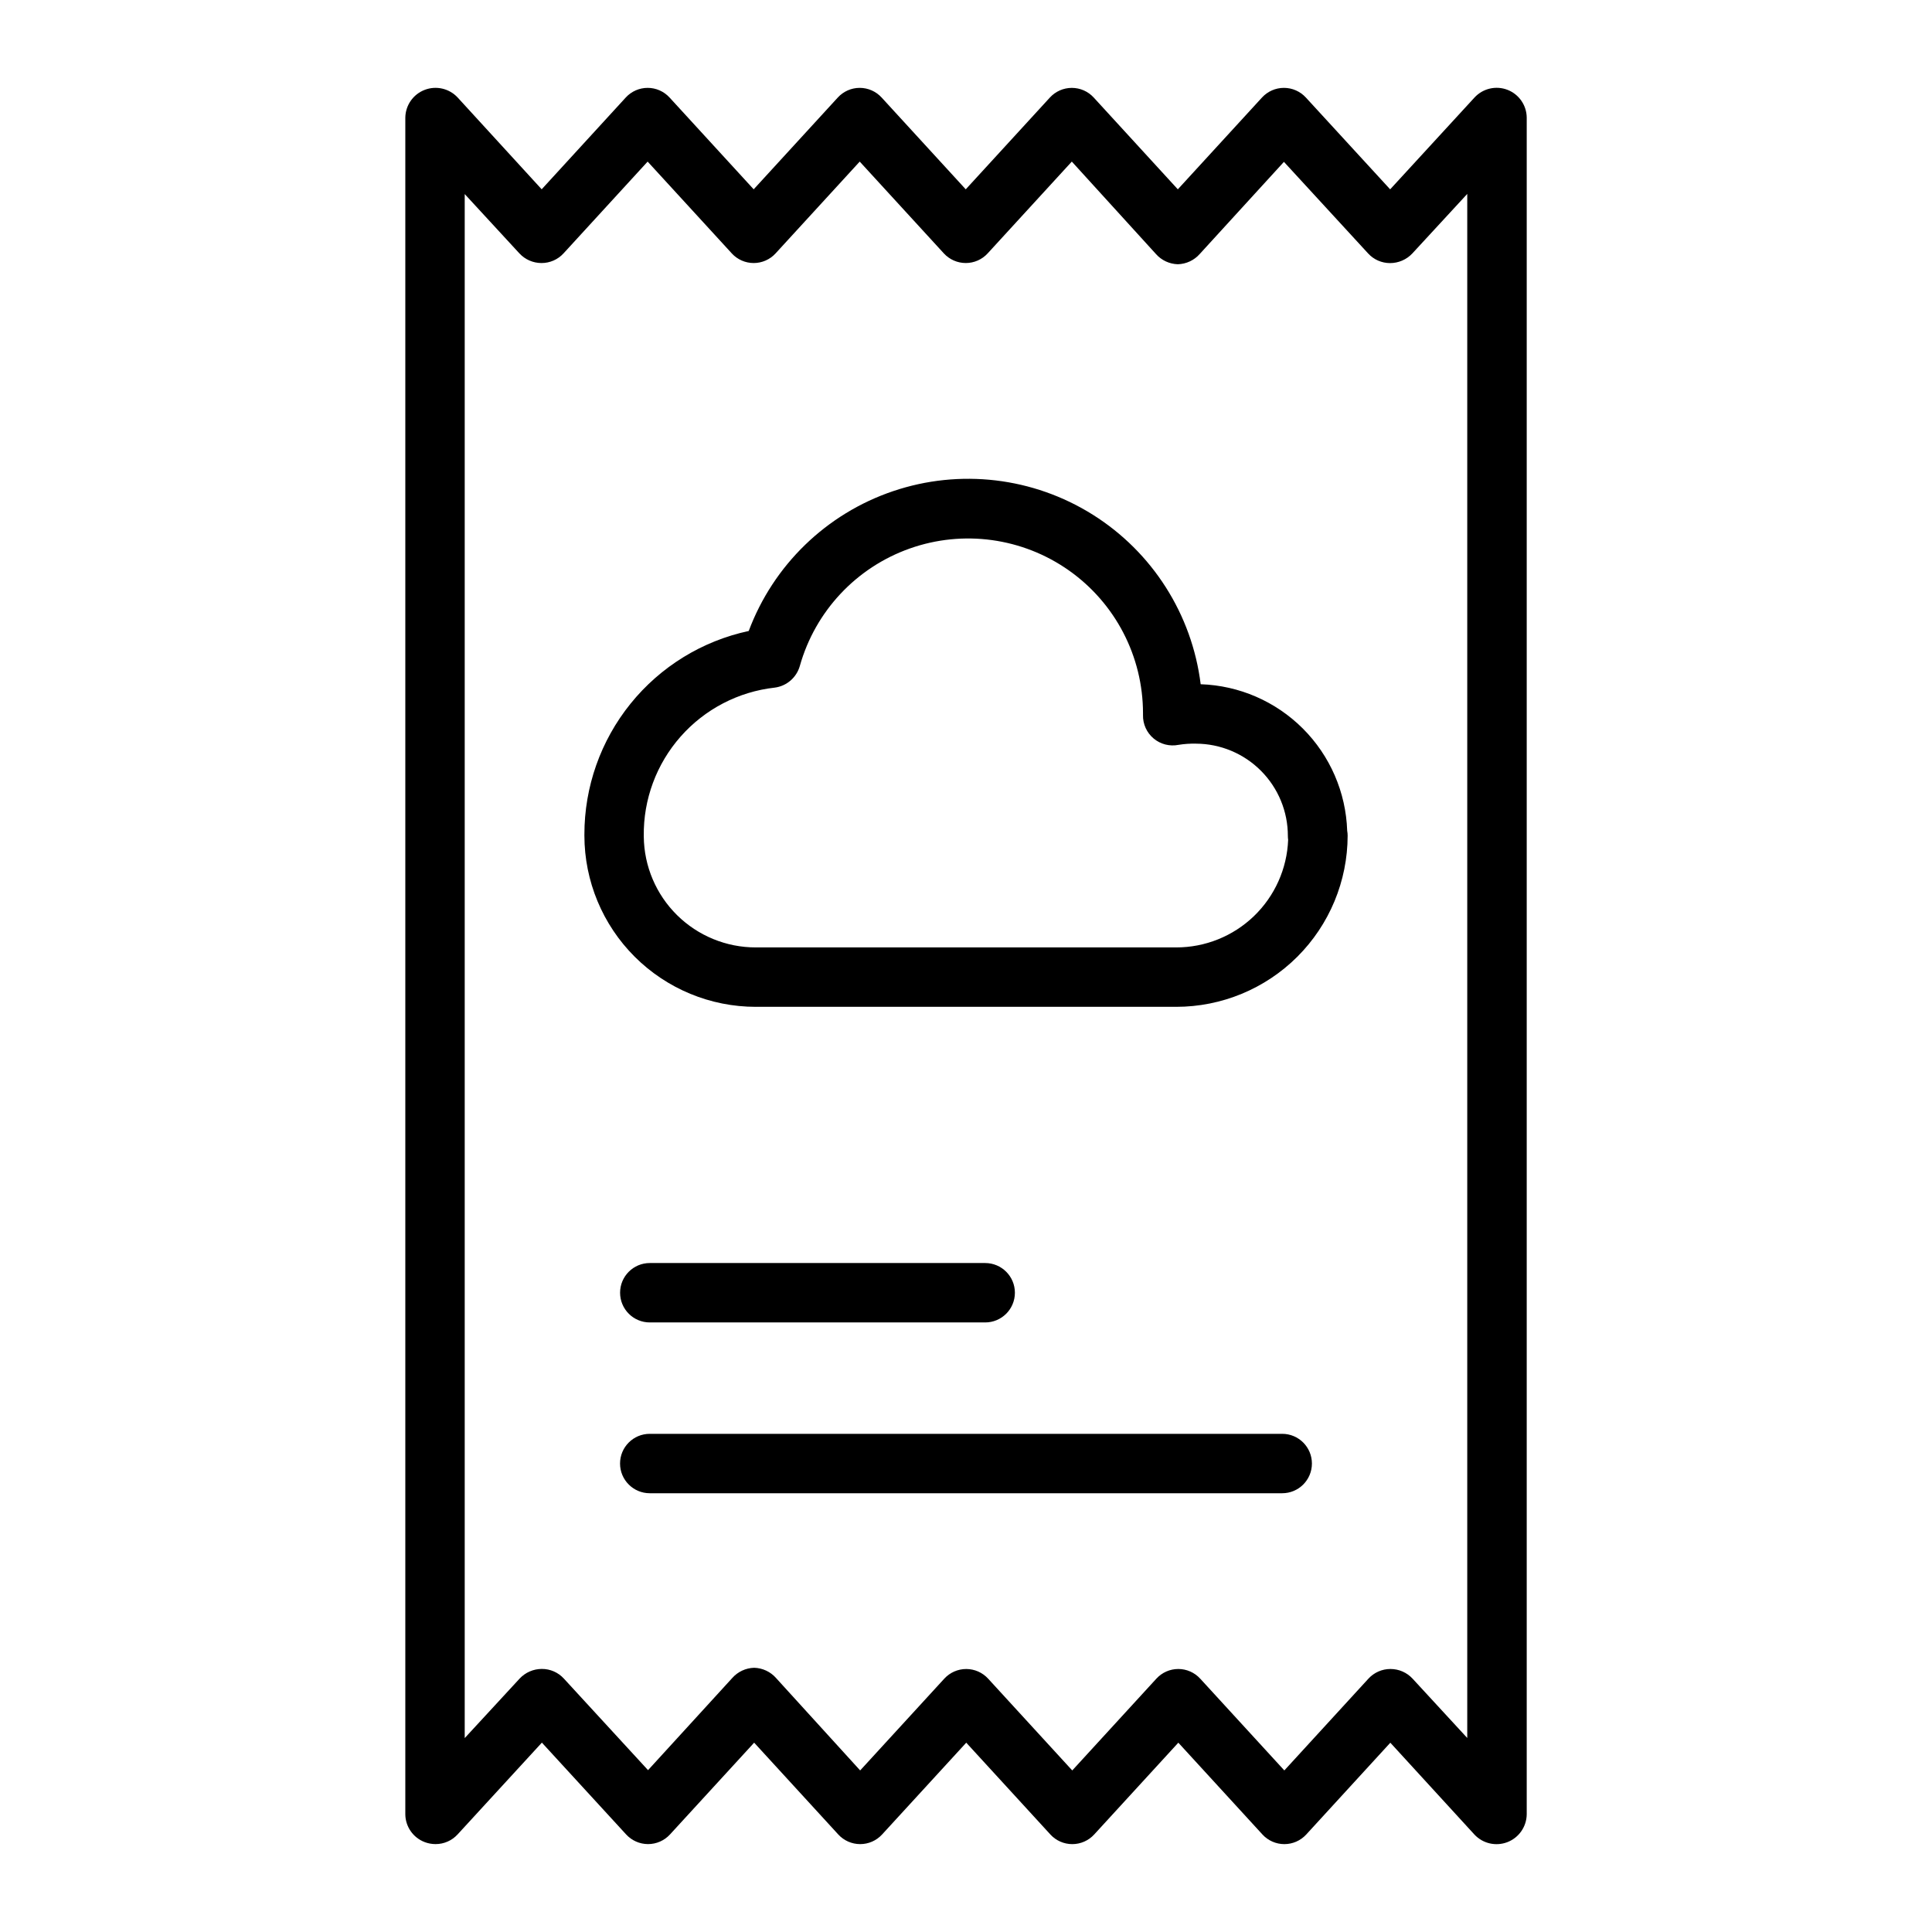 <?xml version="1.0" encoding="UTF-8"?>
<!-- Uploaded to: ICON Repo, www.svgrepo.com, Generator: ICON Repo Mixer Tools -->
<svg fill="#000000" width="800px" height="800px" version="1.1" viewBox="144 144 512 512" xmlns="http://www.w3.org/2000/svg">
 <g>
  <path d="m316.2 494.46h88.883c4.348 0 7.875-3.523 7.875-7.871s-3.527-7.871-7.875-7.871h-88.883c-4.348 0-7.871 3.523-7.871 7.871s3.523 7.871 7.871 7.871z"/>
  <path d="m483.8 523.98h-167.61c-4.348 0-7.871 3.523-7.871 7.871 0 4.348 3.523 7.871 7.871 7.871h167.61c4.348 0 7.871-3.523 7.871-7.871 0-4.348-3.523-7.871-7.871-7.871z"/>
  <path d="m256.53 632.17c0.926 0.355 1.91 0.535 2.902 0.535 2.211 0.004 4.324-0.922 5.824-2.551l22.348-24.34 22.336 24.34c1.492 1.625 3.598 2.551 5.805 2.551 2.207 0 4.312-0.926 5.805-2.551l22.309-24.328 22.289 24.324c1.492 1.633 3.598 2.559 5.805 2.559 2.207 0.004 4.316-0.922 5.809-2.551l22.305-24.328 22.297 24.328h-0.004c1.492 1.629 3.598 2.555 5.805 2.555 2.211 0 4.316-0.926 5.809-2.555l22.297-24.328 22.293 24.328c1.488 1.629 3.598 2.555 5.805 2.555 2.207 0 4.312-0.926 5.805-2.555l22.281-24.32 22.27 24.32c2.223 2.398 5.68 3.203 8.734 2.035 3.055-1.172 5.09-4.082 5.141-7.352v-449.68c-0.031-3.266-2.059-6.184-5.106-7.359-3.051-1.172-6.508-0.367-8.727 2.035l-22.359 24.34-22.344-24.34c-1.496-1.625-3.602-2.551-5.809-2.551-2.203 0-4.312 0.926-5.805 2.551l-22.312 24.336-22.289-24.328c-1.492-1.629-3.598-2.555-5.805-2.555s-4.312 0.926-5.805 2.551l-22.305 24.332-22.293-24.328c-1.492-1.629-3.598-2.559-5.809-2.559-2.207 0-4.312 0.93-5.805 2.559l-22.293 24.324-22.293-24.324c-1.492-1.629-3.598-2.559-5.805-2.559s-4.316 0.93-5.805 2.559l-22.281 24.32-22.262-24.32c-2.223-2.398-5.684-3.203-8.734-2.031-3.055 1.168-5.09 4.078-5.141 7.348v449.67c0.039 3.262 2.07 6.168 5.117 7.336zm10.625-436.74 14.492 15.723v-0.004c1.508 1.633 3.629 2.559 5.852 2.559h0.027c2.211 0 4.32-0.926 5.816-2.559l22.289-24.324 22.297 24.324v0.004c1.492 1.629 3.598 2.555 5.805 2.555s4.316-0.926 5.805-2.555l22.297-24.328 22.297 24.328c1.492 1.625 3.598 2.551 5.805 2.551 2.207 0.004 4.316-0.922 5.805-2.551l22.301-24.332 22.289 24.488c1.473 1.672 3.574 2.656 5.805 2.719 2.227-0.062 4.328-1.043 5.805-2.715l22.316-24.418 22.336 24.297c1.492 1.621 3.598 2.535 5.801 2.531 2.234-0.004 4.367-0.93 5.894-2.559l14.551-15.773v409.19l-14.492-15.723c-1.508-1.629-3.629-2.559-5.852-2.559h-0.027c-2.211 0-4.32 0.93-5.816 2.559l-22.289 24.324-22.297-24.324c-1.488-1.629-3.598-2.559-5.805-2.559s-4.312 0.93-5.805 2.559l-22.297 24.328-22.297-24.328c-1.492-1.629-3.598-2.555-5.805-2.555-2.207 0-4.312 0.926-5.805 2.551l-22.301 24.328-22.289-24.488h0.004c-1.477-1.672-3.578-2.656-5.809-2.715-2.227 0.059-4.328 1.043-5.805 2.711l-22.316 24.418-22.336-24.297c-1.492-1.617-3.598-2.535-5.801-2.527-2.234 0-4.367 0.926-5.894 2.559l-14.551 15.77z"/>
  <path d="m344.31 410.82h111.38c12.039 0.004 23.59-4.769 32.113-13.273 8.52-8.504 13.316-20.047 13.336-32.086 0-0.438-0.039-0.871-0.121-1.305-0.336-10.188-4.535-19.871-11.746-27.082-7.211-7.207-16.891-11.41-27.082-11.746-2.297-18.516-12.801-35.016-28.602-44.938-15.805-9.922-35.227-12.211-52.902-6.234-17.676 5.977-31.727 19.586-38.266 37.059-12.336 2.644-23.391 9.445-31.32 19.262-7.926 9.816-12.242 22.055-12.23 34.672v0.203 0.109c0.016 12.039 4.812 23.578 13.332 32.082 8.523 8.508 20.07 13.281 32.109 13.277zm-29.703-45.266c-0.129-9.695 3.352-19.09 9.766-26.355 6.414-7.269 15.301-11.895 24.938-12.973 3.176-0.41 5.797-2.684 6.66-5.769 4.082-14.477 14.941-26.07 29.121-31.094 14.18-5.023 29.914-2.852 42.203 5.824 12.289 8.676 19.602 22.777 19.613 37.82v0.48-0.004c-0.059 2.391 0.973 4.676 2.805 6.215 1.828 1.539 4.258 2.16 6.602 1.695 1.539-0.25 3.094-0.355 4.648-0.316 6.469 0.027 12.664 2.617 17.227 7.207 4.562 4.59 7.121 10.797 7.109 17.27 0 0.336 0.023 0.672 0.074 1.004-0.297 7.672-3.555 14.93-9.09 20.246s-12.918 8.281-20.594 8.27h-111.38c-7.816 0.012-15.324-3.066-20.887-8.562s-8.73-12.965-8.812-20.781v-0.102c0-0.105 0-0.07-0.008-0.07z"/>
 </g>
</svg>